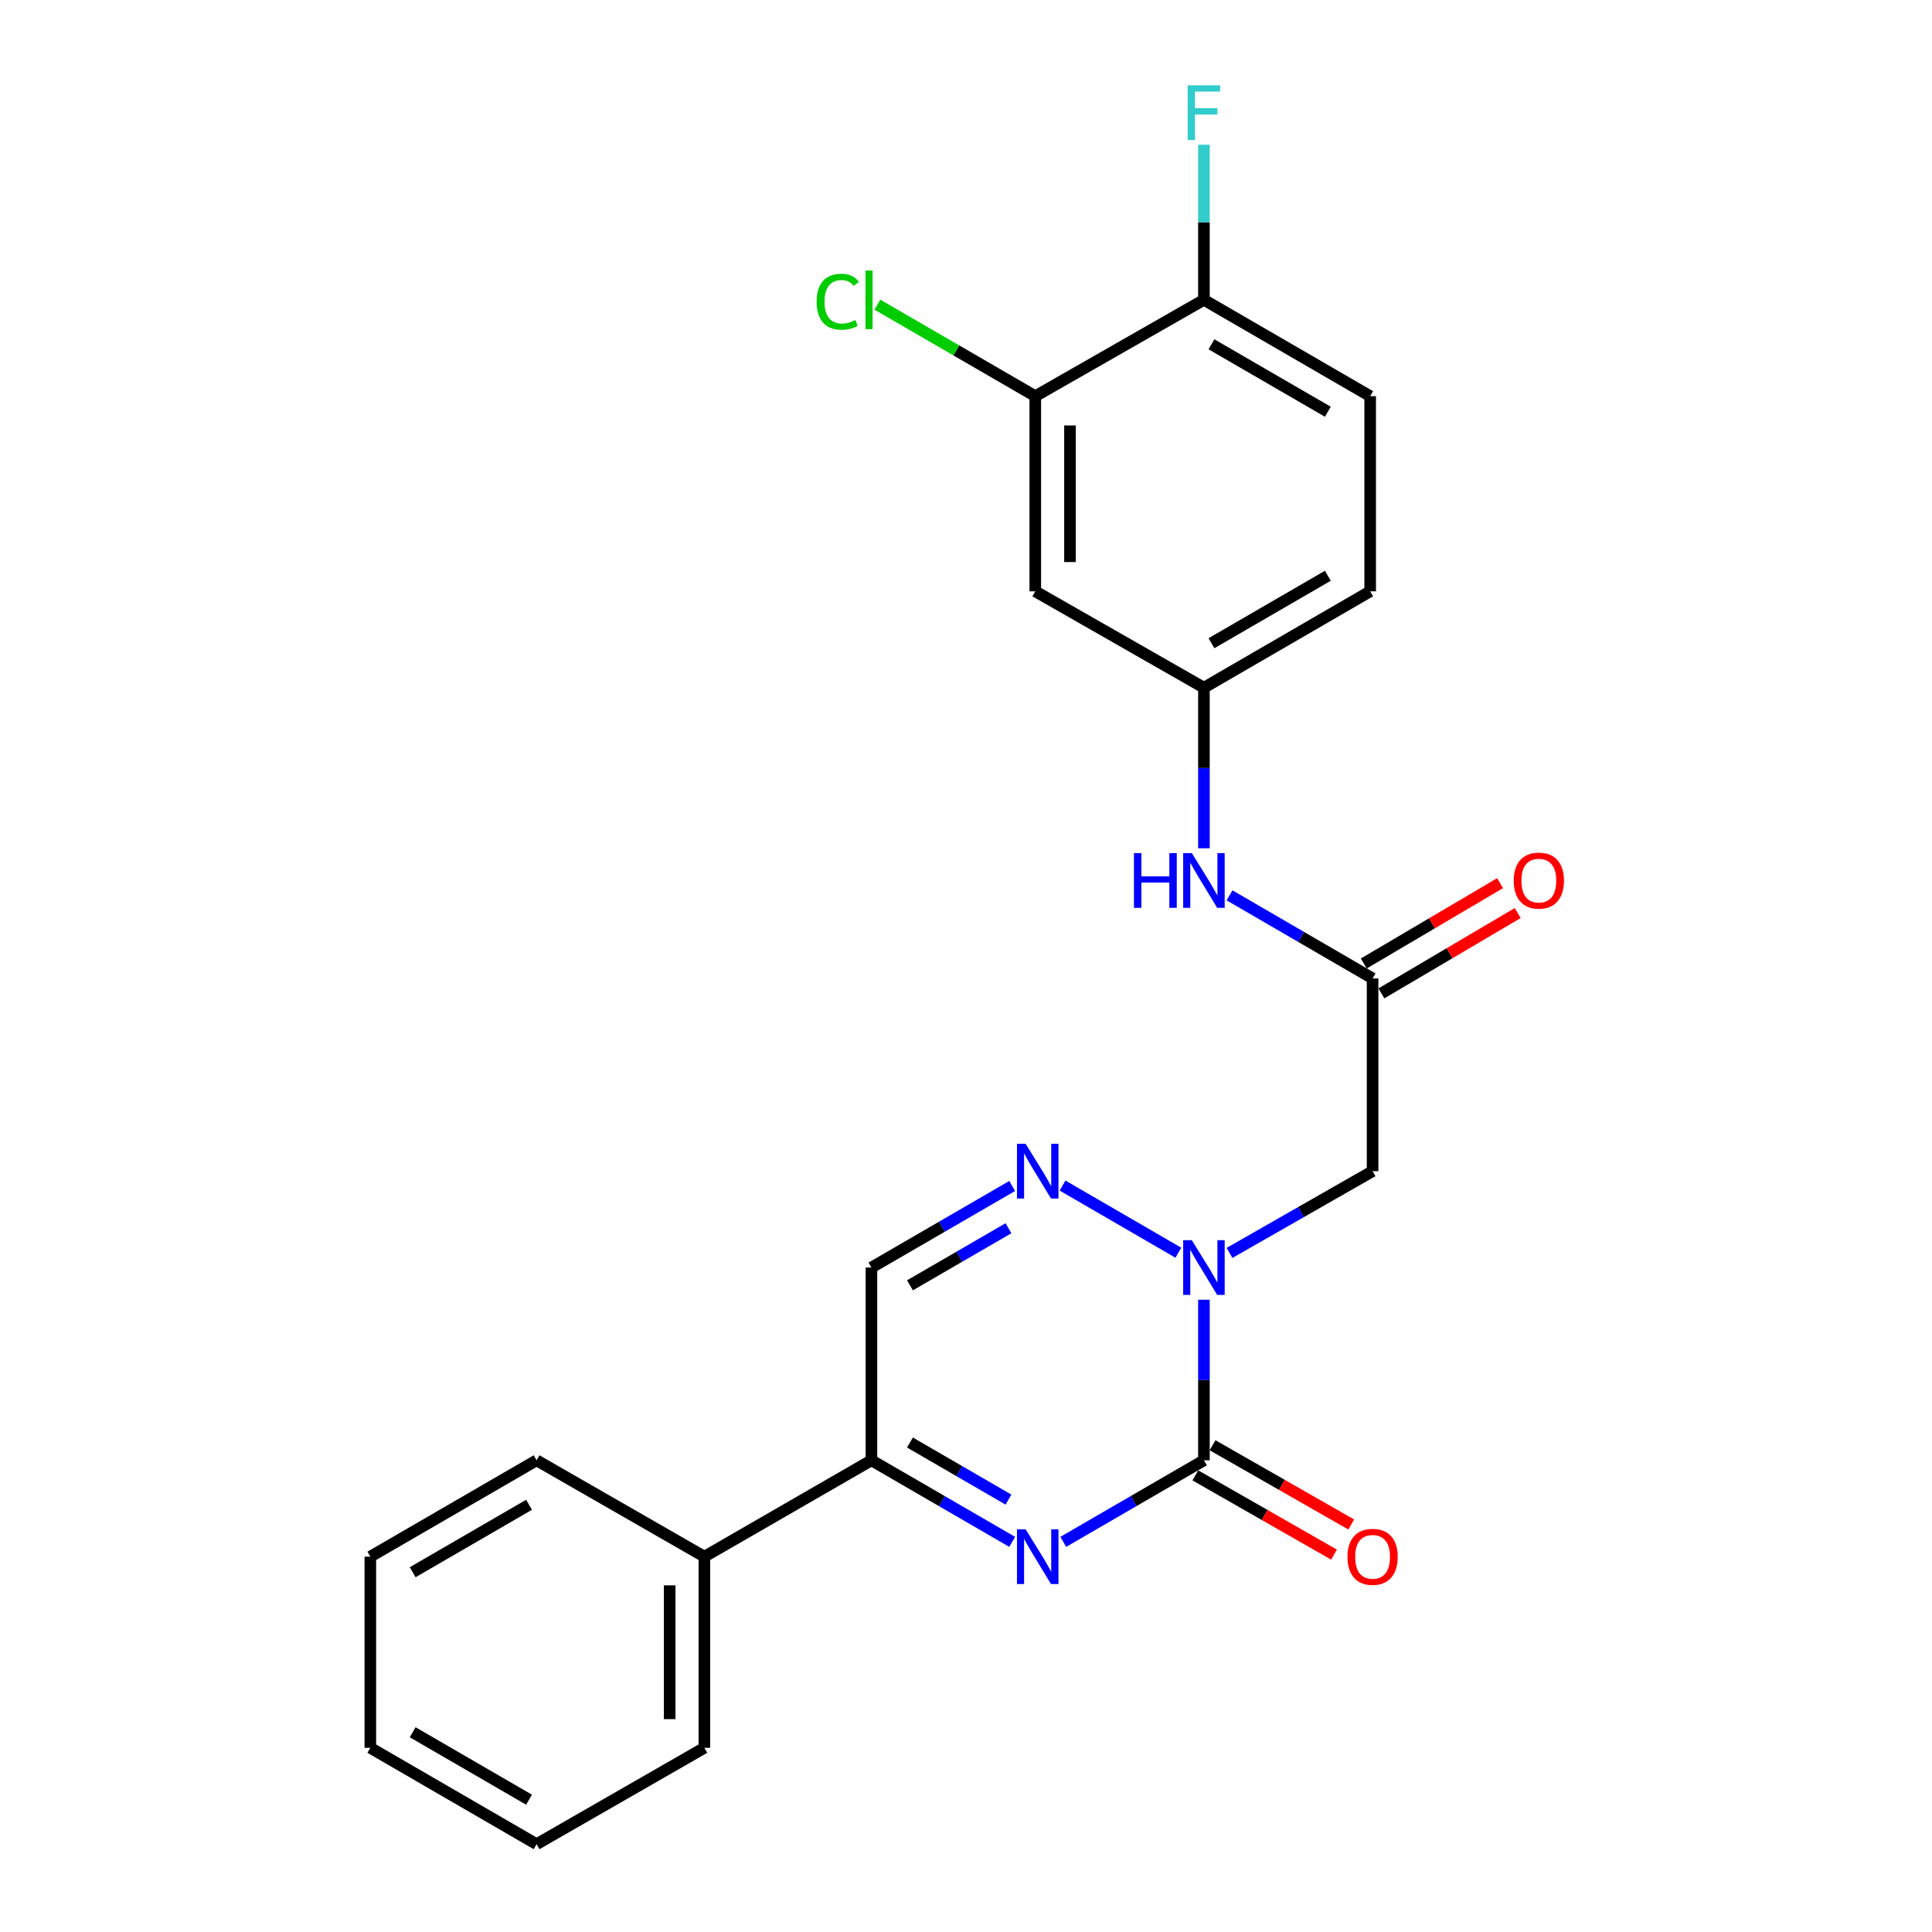 <?xml version='1.0' encoding='iso-8859-1'?>
<svg version='1.1' baseProfile='full'
              xmlns='http://www.w3.org/2000/svg'
                      xmlns:rdkit='http://www.rdkit.org/xml'
                      xmlns:xlink='http://www.w3.org/1999/xlink'
                  xml:space='preserve'
width='1000px' height='1000px' viewBox='0 0 1000 1000'>
<!-- END OF HEADER -->
<rect style='opacity:1.0;fill:#FFFFFF;stroke:none' width='1000' height='1000' x='0' y='0'> </rect>
<path class='bond-0' d='M 623.15,755.85 L 623.15,714.291' style='fill:none;fill-rule:evenodd;stroke:#000000;stroke-width:6px;stroke-linecap:butt;stroke-linejoin:miter;stroke-opacity:1' />
<path class='bond-0' d='M 623.15,714.291 L 623.15,672.732' style='fill:none;fill-rule:evenodd;stroke:#0000FF;stroke-width:6px;stroke-linecap:butt;stroke-linejoin:miter;stroke-opacity:1' />
<path class='bond-1' d='M 623.15,755.85 L 586.752,776.956' style='fill:none;fill-rule:evenodd;stroke:#000000;stroke-width:6px;stroke-linecap:butt;stroke-linejoin:miter;stroke-opacity:1' />
<path class='bond-1' d='M 586.752,776.956 L 550.354,798.062' style='fill:none;fill-rule:evenodd;stroke:#0000FF;stroke-width:6px;stroke-linecap:butt;stroke-linejoin:miter;stroke-opacity:1' />
<path class='bond-10' d='M 618.695,763.647 L 654.587,784.156' style='fill:none;fill-rule:evenodd;stroke:#000000;stroke-width:6px;stroke-linecap:butt;stroke-linejoin:miter;stroke-opacity:1' />
<path class='bond-10' d='M 654.587,784.156 L 690.48,804.664' style='fill:none;fill-rule:evenodd;stroke:#FF0000;stroke-width:6px;stroke-linecap:butt;stroke-linejoin:miter;stroke-opacity:1' />
<path class='bond-10' d='M 627.605,748.053 L 663.498,768.561' style='fill:none;fill-rule:evenodd;stroke:#000000;stroke-width:6px;stroke-linecap:butt;stroke-linejoin:miter;stroke-opacity:1' />
<path class='bond-10' d='M 663.498,768.561 L 699.391,789.069' style='fill:none;fill-rule:evenodd;stroke:#FF0000;stroke-width:6px;stroke-linecap:butt;stroke-linejoin:miter;stroke-opacity:1' />
<path class='bond-2' d='M 609.924,648.409 L 549.972,613.645' style='fill:none;fill-rule:evenodd;stroke:#0000FF;stroke-width:6px;stroke-linecap:butt;stroke-linejoin:miter;stroke-opacity:1' />
<path class='bond-4' d='M 636.404,648.505 L 673.426,627.351' style='fill:none;fill-rule:evenodd;stroke:#0000FF;stroke-width:6px;stroke-linecap:butt;stroke-linejoin:miter;stroke-opacity:1' />
<path class='bond-4' d='M 673.426,627.351 L 710.449,606.197' style='fill:none;fill-rule:evenodd;stroke:#000000;stroke-width:6px;stroke-linecap:butt;stroke-linejoin:miter;stroke-opacity:1' />
<path class='bond-3' d='M 523.901,798.065 L 487.479,776.958' style='fill:none;fill-rule:evenodd;stroke:#0000FF;stroke-width:6px;stroke-linecap:butt;stroke-linejoin:miter;stroke-opacity:1' />
<path class='bond-3' d='M 487.479,776.958 L 451.056,755.85' style='fill:none;fill-rule:evenodd;stroke:#000000;stroke-width:6px;stroke-linecap:butt;stroke-linejoin:miter;stroke-opacity:1' />
<path class='bond-3' d='M 521.98,776.193 L 496.484,761.418' style='fill:none;fill-rule:evenodd;stroke:#0000FF;stroke-width:6px;stroke-linecap:butt;stroke-linejoin:miter;stroke-opacity:1' />
<path class='bond-3' d='M 496.484,761.418 L 470.989,746.642' style='fill:none;fill-rule:evenodd;stroke:#000000;stroke-width:6px;stroke-linecap:butt;stroke-linejoin:miter;stroke-opacity:1' />
<path class='bond-24' d='M 523.901,613.862 L 487.479,634.97' style='fill:none;fill-rule:evenodd;stroke:#0000FF;stroke-width:6px;stroke-linecap:butt;stroke-linejoin:miter;stroke-opacity:1' />
<path class='bond-24' d='M 487.479,634.97 L 451.056,656.078' style='fill:none;fill-rule:evenodd;stroke:#000000;stroke-width:6px;stroke-linecap:butt;stroke-linejoin:miter;stroke-opacity:1' />
<path class='bond-24' d='M 521.98,635.735 L 496.484,650.51' style='fill:none;fill-rule:evenodd;stroke:#0000FF;stroke-width:6px;stroke-linecap:butt;stroke-linejoin:miter;stroke-opacity:1' />
<path class='bond-24' d='M 496.484,650.51 L 470.989,665.285' style='fill:none;fill-rule:evenodd;stroke:#000000;stroke-width:6px;stroke-linecap:butt;stroke-linejoin:miter;stroke-opacity:1' />
<path class='bond-5' d='M 451.056,755.85 L 451.056,656.078' style='fill:none;fill-rule:evenodd;stroke:#000000;stroke-width:6px;stroke-linecap:butt;stroke-linejoin:miter;stroke-opacity:1' />
<path class='bond-14' d='M 451.056,755.85 L 364.585,805.731' style='fill:none;fill-rule:evenodd;stroke:#000000;stroke-width:6px;stroke-linecap:butt;stroke-linejoin:miter;stroke-opacity:1' />
<path class='bond-6' d='M 710.449,606.197 L 710.449,506.435' style='fill:none;fill-rule:evenodd;stroke:#000000;stroke-width:6px;stroke-linecap:butt;stroke-linejoin:miter;stroke-opacity:1' />
<path class='bond-9' d='M 710.449,506.435 L 673.431,484.933' style='fill:none;fill-rule:evenodd;stroke:#000000;stroke-width:6px;stroke-linecap:butt;stroke-linejoin:miter;stroke-opacity:1' />
<path class='bond-9' d='M 673.431,484.933 L 636.414,463.431' style='fill:none;fill-rule:evenodd;stroke:#0000FF;stroke-width:6px;stroke-linecap:butt;stroke-linejoin:miter;stroke-opacity:1' />
<path class='bond-13' d='M 715.008,514.172 L 750.286,493.384' style='fill:none;fill-rule:evenodd;stroke:#000000;stroke-width:6px;stroke-linecap:butt;stroke-linejoin:miter;stroke-opacity:1' />
<path class='bond-13' d='M 750.286,493.384 L 785.563,472.595' style='fill:none;fill-rule:evenodd;stroke:#FF0000;stroke-width:6px;stroke-linecap:butt;stroke-linejoin:miter;stroke-opacity:1' />
<path class='bond-13' d='M 705.89,498.698 L 741.167,477.91' style='fill:none;fill-rule:evenodd;stroke:#000000;stroke-width:6px;stroke-linecap:butt;stroke-linejoin:miter;stroke-opacity:1' />
<path class='bond-13' d='M 741.167,477.91 L 776.445,457.121' style='fill:none;fill-rule:evenodd;stroke:#FF0000;stroke-width:6px;stroke-linecap:butt;stroke-linejoin:miter;stroke-opacity:1' />
<path class='bond-7' d='M 535.861,205.064 L 535.861,306.073' style='fill:none;fill-rule:evenodd;stroke:#000000;stroke-width:6px;stroke-linecap:butt;stroke-linejoin:miter;stroke-opacity:1' />
<path class='bond-7' d='M 553.821,220.215 L 553.821,290.922' style='fill:none;fill-rule:evenodd;stroke:#000000;stroke-width:6px;stroke-linecap:butt;stroke-linejoin:miter;stroke-opacity:1' />
<path class='bond-16' d='M 535.861,205.064 L 494.998,181.377' style='fill:none;fill-rule:evenodd;stroke:#000000;stroke-width:6px;stroke-linecap:butt;stroke-linejoin:miter;stroke-opacity:1' />
<path class='bond-16' d='M 494.998,181.377 L 454.135,157.691' style='fill:none;fill-rule:evenodd;stroke:#00CC00;stroke-width:6px;stroke-linecap:butt;stroke-linejoin:miter;stroke-opacity:1' />
<path class='bond-26' d='M 535.861,205.064 L 623.15,155.183' style='fill:none;fill-rule:evenodd;stroke:#000000;stroke-width:6px;stroke-linecap:butt;stroke-linejoin:miter;stroke-opacity:1' />
<path class='bond-8' d='M 535.861,306.073 L 623.15,355.954' style='fill:none;fill-rule:evenodd;stroke:#000000;stroke-width:6px;stroke-linecap:butt;stroke-linejoin:miter;stroke-opacity:1' />
<path class='bond-11' d='M 623.15,439.072 L 623.15,397.513' style='fill:none;fill-rule:evenodd;stroke:#0000FF;stroke-width:6px;stroke-linecap:butt;stroke-linejoin:miter;stroke-opacity:1' />
<path class='bond-11' d='M 623.15,397.513 L 623.15,355.954' style='fill:none;fill-rule:evenodd;stroke:#000000;stroke-width:6px;stroke-linecap:butt;stroke-linejoin:miter;stroke-opacity:1' />
<path class='bond-17' d='M 623.15,355.954 L 709.202,306.073' style='fill:none;fill-rule:evenodd;stroke:#000000;stroke-width:6px;stroke-linecap:butt;stroke-linejoin:miter;stroke-opacity:1' />
<path class='bond-17' d='M 627.05,332.933 L 687.287,298.016' style='fill:none;fill-rule:evenodd;stroke:#000000;stroke-width:6px;stroke-linecap:butt;stroke-linejoin:miter;stroke-opacity:1' />
<path class='bond-12' d='M 623.15,155.183 L 709.202,205.064' style='fill:none;fill-rule:evenodd;stroke:#000000;stroke-width:6px;stroke-linecap:butt;stroke-linejoin:miter;stroke-opacity:1' />
<path class='bond-12' d='M 627.05,178.204 L 687.287,213.121' style='fill:none;fill-rule:evenodd;stroke:#000000;stroke-width:6px;stroke-linecap:butt;stroke-linejoin:miter;stroke-opacity:1' />
<path class='bond-18' d='M 623.15,155.183 L 623.15,115.045' style='fill:none;fill-rule:evenodd;stroke:#000000;stroke-width:6px;stroke-linecap:butt;stroke-linejoin:miter;stroke-opacity:1' />
<path class='bond-18' d='M 623.15,115.045 L 623.15,74.906' style='fill:none;fill-rule:evenodd;stroke:#33CCCC;stroke-width:6px;stroke-linecap:butt;stroke-linejoin:miter;stroke-opacity:1' />
<path class='bond-19' d='M 364.585,805.731 L 364.585,904.665' style='fill:none;fill-rule:evenodd;stroke:#000000;stroke-width:6px;stroke-linecap:butt;stroke-linejoin:miter;stroke-opacity:1' />
<path class='bond-19' d='M 346.624,820.571 L 346.624,889.824' style='fill:none;fill-rule:evenodd;stroke:#000000;stroke-width:6px;stroke-linecap:butt;stroke-linejoin:miter;stroke-opacity:1' />
<path class='bond-20' d='M 364.585,805.731 L 277.735,755.85' style='fill:none;fill-rule:evenodd;stroke:#000000;stroke-width:6px;stroke-linecap:butt;stroke-linejoin:miter;stroke-opacity:1' />
<path class='bond-15' d='M 709.202,205.064 L 709.202,306.073' style='fill:none;fill-rule:evenodd;stroke:#000000;stroke-width:6px;stroke-linecap:butt;stroke-linejoin:miter;stroke-opacity:1' />
<path class='bond-21' d='M 364.585,904.665 L 277.735,954.545' style='fill:none;fill-rule:evenodd;stroke:#000000;stroke-width:6px;stroke-linecap:butt;stroke-linejoin:miter;stroke-opacity:1' />
<path class='bond-22' d='M 277.735,755.85 L 191.683,805.731' style='fill:none;fill-rule:evenodd;stroke:#000000;stroke-width:6px;stroke-linecap:butt;stroke-linejoin:miter;stroke-opacity:1' />
<path class='bond-22' d='M 273.835,778.871 L 213.598,813.788' style='fill:none;fill-rule:evenodd;stroke:#000000;stroke-width:6px;stroke-linecap:butt;stroke-linejoin:miter;stroke-opacity:1' />
<path class='bond-25' d='M 277.735,954.545 L 191.683,904.665' style='fill:none;fill-rule:evenodd;stroke:#000000;stroke-width:6px;stroke-linecap:butt;stroke-linejoin:miter;stroke-opacity:1' />
<path class='bond-25' d='M 273.835,931.524 L 213.598,896.608' style='fill:none;fill-rule:evenodd;stroke:#000000;stroke-width:6px;stroke-linecap:butt;stroke-linejoin:miter;stroke-opacity:1' />
<path class='bond-23' d='M 191.683,805.731 L 191.683,904.665' style='fill:none;fill-rule:evenodd;stroke:#000000;stroke-width:6px;stroke-linecap:butt;stroke-linejoin:miter;stroke-opacity:1' />
<path  class='atom-1' d='M 616.89 641.918
L 626.17 656.918
Q 627.09 658.398, 628.57 661.078
Q 630.05 663.758, 630.13 663.918
L 630.13 641.918
L 633.89 641.918
L 633.89 670.238
L 630.01 670.238
L 620.05 653.838
Q 618.89 651.918, 617.65 649.718
Q 616.45 647.518, 616.09 646.838
L 616.09 670.238
L 612.41 670.238
L 612.41 641.918
L 616.89 641.918
' fill='#0000FF'/>
<path  class='atom-2' d='M 530.868 791.571
L 540.148 806.571
Q 541.068 808.051, 542.548 810.731
Q 544.028 813.411, 544.108 813.571
L 544.108 791.571
L 547.868 791.571
L 547.868 819.891
L 543.988 819.891
L 534.028 803.491
Q 532.868 801.571, 531.628 799.371
Q 530.428 797.171, 530.068 796.491
L 530.068 819.891
L 526.388 819.891
L 526.388 791.571
L 530.868 791.571
' fill='#0000FF'/>
<path  class='atom-3' d='M 530.868 592.037
L 540.148 607.037
Q 541.068 608.517, 542.548 611.197
Q 544.028 613.877, 544.108 614.037
L 544.108 592.037
L 547.868 592.037
L 547.868 620.357
L 543.988 620.357
L 534.028 603.957
Q 532.868 602.037, 531.628 599.837
Q 530.428 597.637, 530.068 596.957
L 530.068 620.357
L 526.388 620.357
L 526.388 592.037
L 530.868 592.037
' fill='#0000FF'/>
<path  class='atom-10' d='M 586.93 441.566
L 590.77 441.566
L 590.77 453.606
L 605.25 453.606
L 605.25 441.566
L 609.09 441.566
L 609.09 469.886
L 605.25 469.886
L 605.25 456.806
L 590.77 456.806
L 590.77 469.886
L 586.93 469.886
L 586.93 441.566
' fill='#0000FF'/>
<path  class='atom-10' d='M 616.89 441.566
L 626.17 456.566
Q 627.09 458.046, 628.57 460.726
Q 630.05 463.406, 630.13 463.566
L 630.13 441.566
L 633.89 441.566
L 633.89 469.886
L 630.01 469.886
L 620.05 453.486
Q 618.89 451.566, 617.65 449.366
Q 616.45 447.166, 616.09 446.486
L 616.09 469.886
L 612.41 469.886
L 612.41 441.566
L 616.89 441.566
' fill='#0000FF'/>
<path  class='atom-11' d='M 697.449 805.811
Q 697.449 799.011, 700.809 795.211
Q 704.169 791.411, 710.449 791.411
Q 716.729 791.411, 720.089 795.211
Q 723.449 799.011, 723.449 805.811
Q 723.449 812.691, 720.049 816.611
Q 716.649 820.491, 710.449 820.491
Q 704.209 820.491, 700.809 816.611
Q 697.449 812.731, 697.449 805.811
M 710.449 817.291
Q 714.769 817.291, 717.089 814.411
Q 719.449 811.491, 719.449 805.811
Q 719.449 800.251, 717.089 797.451
Q 714.769 794.611, 710.449 794.611
Q 706.129 794.611, 703.769 797.411
Q 701.449 800.211, 701.449 805.811
Q 701.449 811.531, 703.769 814.411
Q 706.129 817.291, 710.449 817.291
' fill='#FF0000'/>
<path  class='atom-14' d='M 783.501 455.806
Q 783.501 449.006, 786.861 445.206
Q 790.221 441.406, 796.501 441.406
Q 802.781 441.406, 806.141 445.206
Q 809.501 449.006, 809.501 455.806
Q 809.501 462.686, 806.101 466.606
Q 802.701 470.486, 796.501 470.486
Q 790.261 470.486, 786.861 466.606
Q 783.501 462.726, 783.501 455.806
M 796.501 467.286
Q 800.821 467.286, 803.141 464.406
Q 805.501 461.486, 805.501 455.806
Q 805.501 450.246, 803.141 447.446
Q 800.821 444.606, 796.501 444.606
Q 792.181 444.606, 789.821 447.406
Q 787.501 450.206, 787.501 455.806
Q 787.501 461.526, 789.821 464.406
Q 792.181 467.286, 796.501 467.286
' fill='#FF0000'/>
<path  class='atom-17' d='M 422.689 156.163
Q 422.689 149.123, 425.969 145.443
Q 429.289 141.723, 435.569 141.723
Q 441.409 141.723, 444.529 145.843
L 441.889 148.003
Q 439.609 145.003, 435.569 145.003
Q 431.289 145.003, 429.009 147.883
Q 426.769 150.723, 426.769 156.163
Q 426.769 161.763, 429.089 164.643
Q 431.449 167.523, 436.009 167.523
Q 439.129 167.523, 442.769 165.643
L 443.889 168.643
Q 442.409 169.603, 440.169 170.163
Q 437.929 170.723, 435.449 170.723
Q 429.289 170.723, 425.969 166.963
Q 422.689 163.203, 422.689 156.163
' fill='#00CC00'/>
<path  class='atom-17' d='M 447.969 140.003
L 451.649 140.003
L 451.649 170.363
L 447.969 170.363
L 447.969 140.003
' fill='#00CC00'/>
<path  class='atom-19' d='M 614.73 44.165
L 631.57 44.165
L 631.57 47.405
L 618.53 47.405
L 618.53 56.005
L 630.13 56.005
L 630.13 59.285
L 618.53 59.285
L 618.53 72.485
L 614.73 72.485
L 614.73 44.165
' fill='#33CCCC'/>
</svg>
